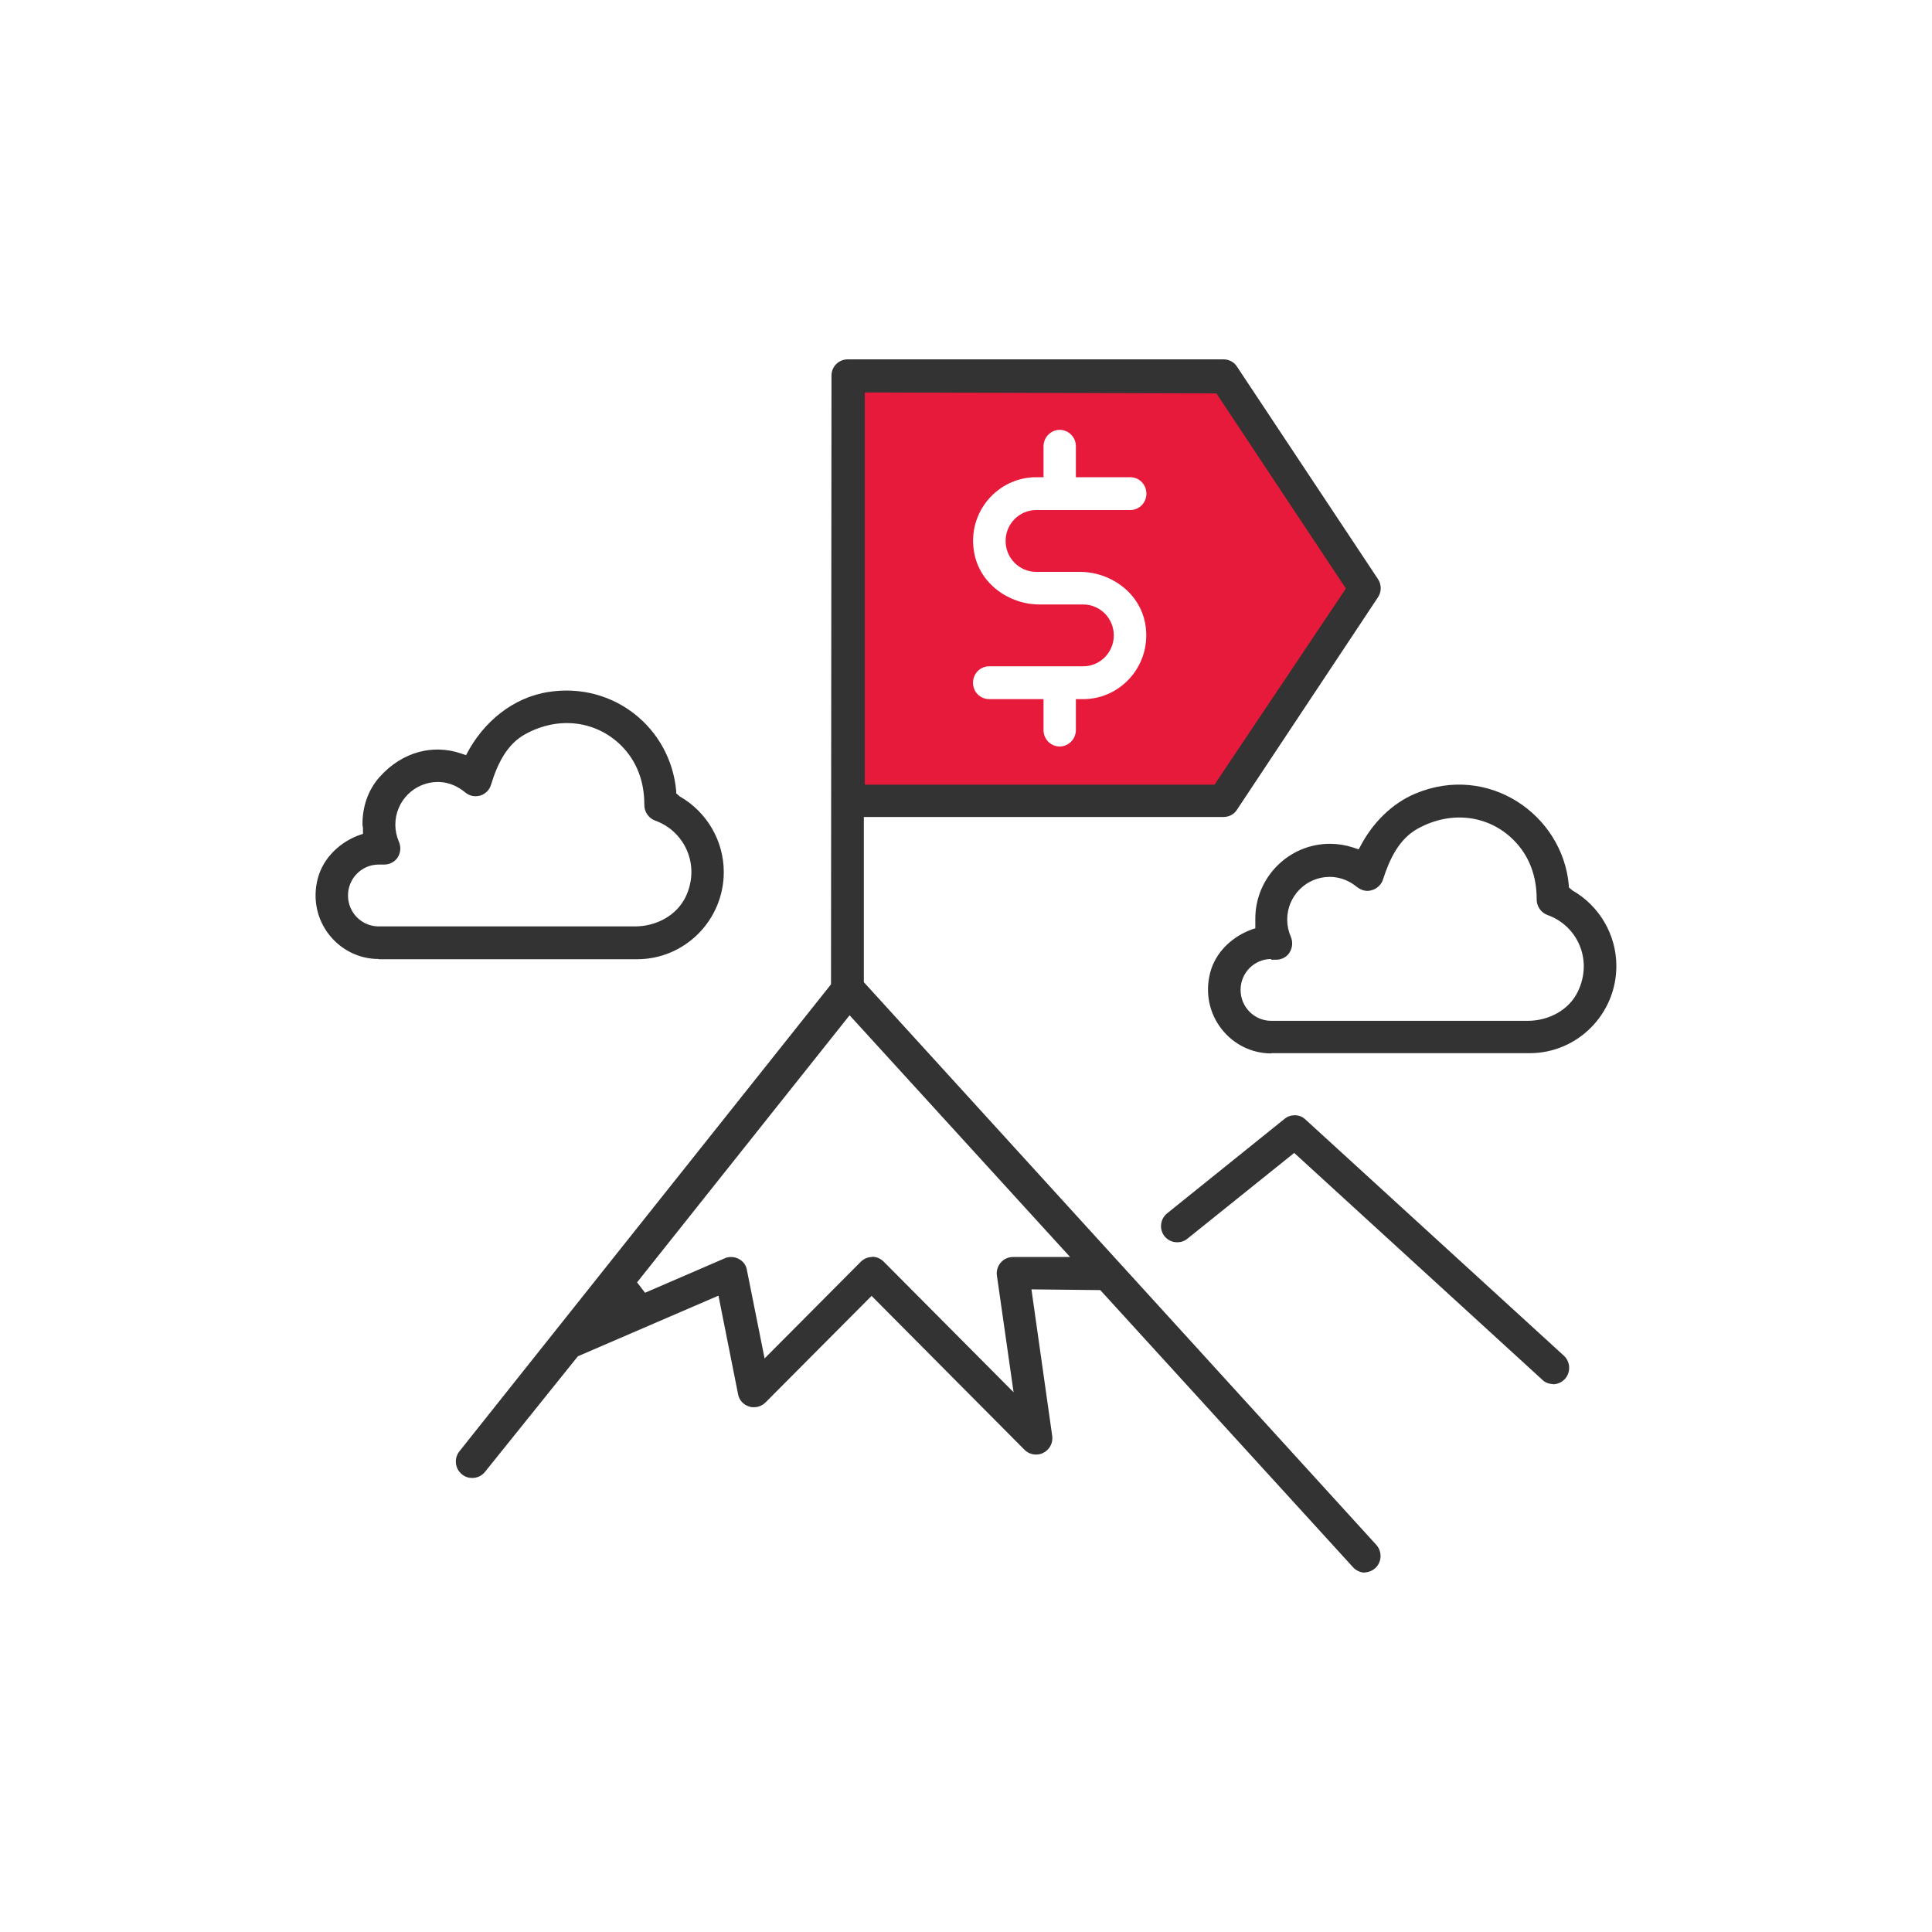 <?xml version="1.0" encoding="UTF-8"?><svg id="Layer_1" xmlns="http://www.w3.org/2000/svg" viewBox="0 0 80 80"><defs><style>.cls-1{fill:#333;}.cls-2{fill:#e81a3b;}</style></defs><path class="cls-2" d="m50.6,15.59l-15.33-.09v17.62l15.39-.12,5.82-8.67-5.88-8.73Zm-7.69,8.09h1.8c1.29,0,2.48.87,2.71,2.14.3,1.67-.97,3.13-2.57,3.13h-.3v1.28c0,.37-.3.68-.67.68s-.67-.3-.67-.68v-1.28h-2.25c-.37,0-.67-.3-.67-.68s.3-.68.67-.68h3.89c.7,0,1.27-.57,1.27-1.28s-.57-1.28-1.27-1.28h-1.8c-1.29,0-2.48-.87-2.71-2.14-.31-1.67.97-3.13,2.57-3.13h.3v-1.28c0-.37.3-.68.67-.68s.67.3.67.68v1.28h2.25c.37,0,.67.3.67.68s-.3.68-.67.68h-3.89c-.7,0-1.27.57-1.27,1.28s.57,1.28,1.27,1.28Z"/><path class="cls-1" d="m56.53,65.12c-.19,0-.37-.08-.5-.22l-10.47-11.48-2.85-.03.86,6.07c.04.29-.11.57-.37.7-.09.05-.2.07-.3.07-.18,0-.35-.07-.48-.2l-6.33-6.37-4.39,4.41c-.13.13-.3.2-.48.2-.06,0-.13,0-.2-.03-.24-.07-.42-.27-.46-.52l-.81-4.07-5.82,2.51-3.85,4.79c-.13.16-.32.25-.53.25-.15,0-.3-.05-.42-.15-.29-.23-.34-.66-.11-.95l15.39-19.34.02-25.21c0-.37.3-.67.67-.67h15.56c.23,0,.44.11.56.3l5.84,8.8c.15.23.15.52,0,.75l-5.84,8.8c-.12.19-.33.3-.56.3h-14.89v6.84l21.22,23.3c.25.28.23.71-.04.96-.12.11-.29.18-.45.18Zm-20.42-13.08c.18,0,.35.07.48.2l5.38,5.41-.69-4.83c-.03-.19.03-.39.16-.54.13-.15.31-.23.51-.23h2.36l-9.13-10.01-8.8,11.06.33.43,3.31-1.43c.08-.04.17-.05.26-.05.11,0,.22.03.31.08.18.09.31.26.34.47l.73,3.65,3.98-4c.13-.13.3-.2.47-.2Zm-.3-19.55h14.48l5.44-8.12-5.36-8.08-14.56-.04v16.24Zm28.5,24.82c-.17,0-.33-.06-.45-.18l-10.27-9.39-4.42,3.55c-.12.1-.27.15-.42.15-.21,0-.4-.09-.53-.25-.23-.29-.18-.72.11-.95l4.86-3.91c.12-.1.27-.15.42-.15.17,0,.33.06.45.18l10.7,9.78c.27.25.29.68.04.96-.13.14-.31.22-.5.22Zm-11.67-13.69c-1.67,0-2.98-1.59-2.53-3.34.22-.86.93-1.52,1.77-1.81l.1-.03v-.38c-.01-1.72,1.38-3.12,3.09-3.12.32,0,.64.05.95.15l.24.08.06-.11c.5-.96,1.29-1.78,2.29-2.2,3.01-1.26,6.08.86,6.35,3.78v.1s.15.13.15.13c1.12.64,1.82,1.84,1.82,3.13,0,1.99-1.61,3.61-3.59,3.61h-10.7Zm0-3.91c-.7,0-1.27.57-1.27,1.28s.57,1.28,1.27,1.28h10.62c.86,0,1.71-.44,2.08-1.22.63-1.32-.04-2.73-1.26-3.16-.28-.1-.46-.38-.45-.67,0-.96-.32-1.8-.95-2.43-1-1.01-2.55-1.26-3.97-.48-.78.43-1.17,1.26-1.44,2.1-.06.2-.23.37-.43.44-.07.02-.14.04-.21.04-.16,0-.31-.06-.44-.16-.23-.19-.61-.42-1.13-.42-.97,0-1.76.79-1.76,1.77,0,.24.05.48.15.71.09.21.07.45-.05.65-.12.19-.33.3-.56.3h-.21Zm-36.96,0c-1.67,0-2.98-1.59-2.52-3.34.23-.86.93-1.52,1.77-1.81l.1-.03v-.23s-.02-.15-.02-.15c-.01-.73.23-1.45.72-1.99.95-1.05,2.21-1.34,3.33-.97l.24.08.03-.06c.69-1.32,1.92-2.34,3.4-2.56,2.68-.41,5.03,1.49,5.27,4.1v.1s.15.13.15.13c1.12.64,1.82,1.84,1.82,3.13,0,1.99-1.61,3.61-3.59,3.61h-10.7Zm0-3.91c-.7,0-1.27.57-1.27,1.28s.57,1.28,1.27,1.28h10.62c.86,0,1.71-.44,2.09-1.22.63-1.32-.05-2.73-1.26-3.16-.28-.1-.46-.38-.45-.67,0-.96-.32-1.8-.95-2.43-1.01-1.01-2.56-1.26-3.98-.48-.77.42-1.16,1.25-1.42,2.1-.06.21-.23.37-.43.44-.07.02-.14.03-.21.03-.16,0-.31-.06-.43-.16-.23-.19-.61-.43-1.13-.43-.97,0-1.76.79-1.76,1.77,0,.24.05.48.15.71.09.21.07.45-.05.64-.12.19-.34.3-.56.3h-.21Z"/></svg>
